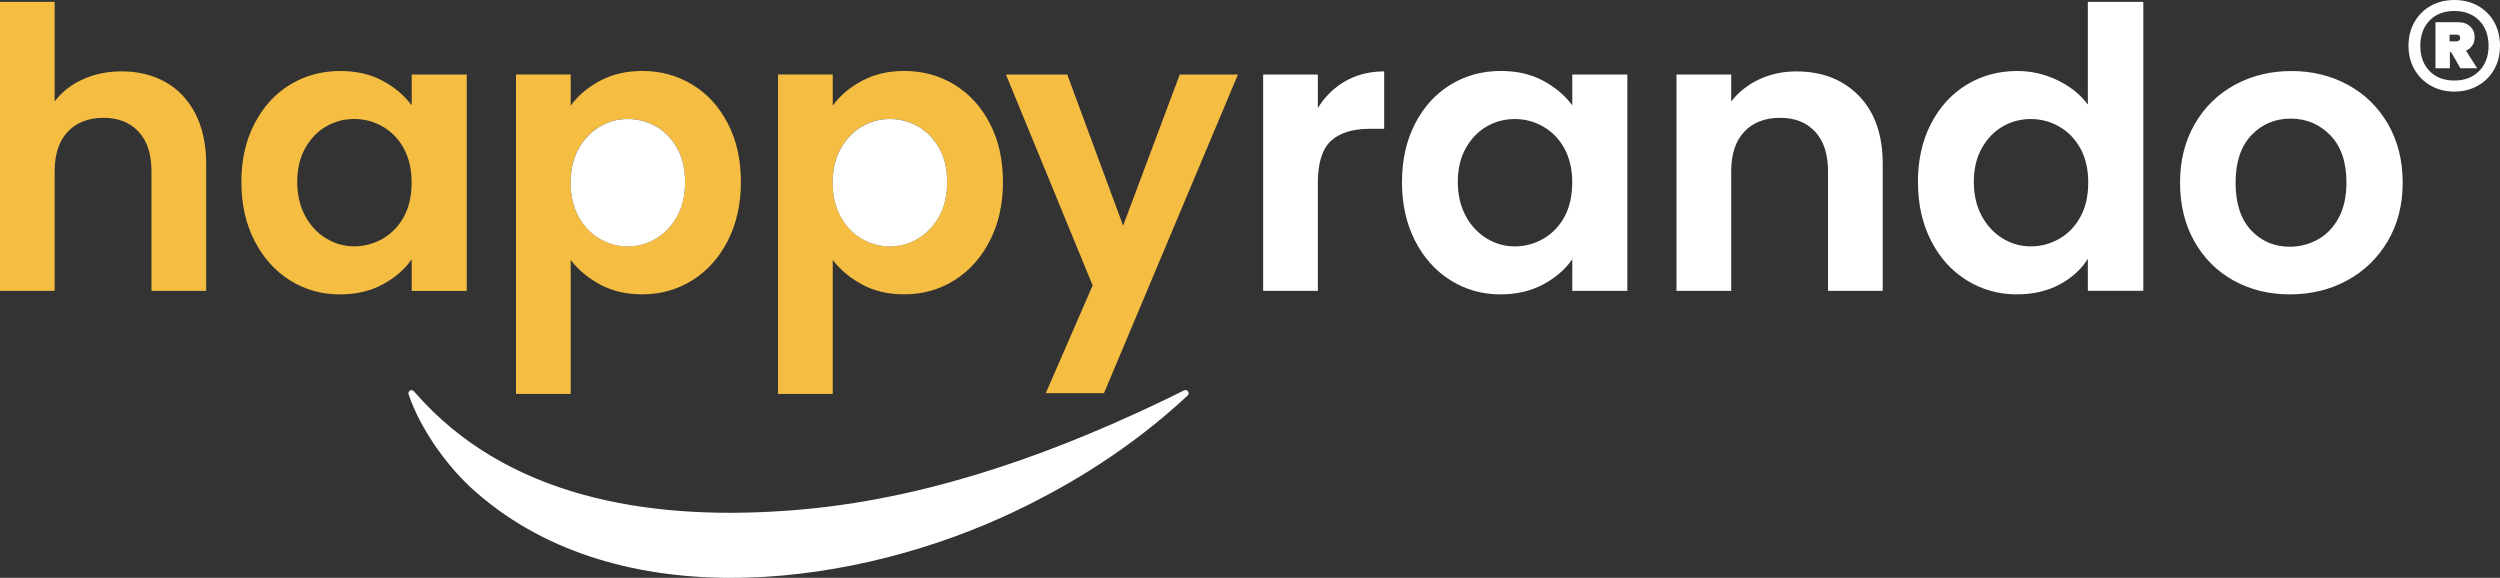 <?xml version="1.0" encoding="UTF-8"?> <svg xmlns="http://www.w3.org/2000/svg" id="Grafik" viewBox="0 0 619.37 143.15"><rect x="0" y="0" width="619.37" height="143.15" fill="#333333" stroke="none"/><defs><style>.cls-1{fill:#f5be42;}.cls-1,.cls-2{stroke-width:0px;}.cls-2{fill:#fff;}</style></defs><path class="cls-1" d="M41.02,20.35c3.16,1.78,5.63,4.39,7.4,7.84,1.77,3.45,2.66,7.6,2.66,12.43v31.44h-13.55v-29.61c0-4.26-1.07-7.53-3.19-9.82-2.13-2.29-5.03-3.44-8.71-3.44s-6.69,1.15-8.85,3.44c-2.16,2.29-3.24,5.56-3.24,9.82v29.61H0V.46h13.54v24.67c1.74-2.32,4.06-4.14,6.97-5.47,2.9-1.32,6.13-1.98,9.67-1.98,4.06,0,7.68.89,10.84,2.66ZM63.05,30.65c2.16-4.19,5.1-7.42,8.81-9.67,3.71-2.26,7.85-3.39,12.43-3.39,4,0,7.5.81,10.5,2.42,3,1.61,5.4,3.65,7.21,6.1v-7.64h13.64v53.6h-13.64v-7.84c-1.74,2.52-4.14,4.6-7.21,6.24-3.07,1.65-6.6,2.47-10.6,2.47-4.51,0-8.63-1.16-12.34-3.48-3.71-2.32-6.64-5.59-8.81-9.82-2.16-4.22-3.24-9.08-3.24-14.56s1.08-10.22,3.24-14.42ZM100.06,36.79c-1.29-2.35-3.03-4.16-5.23-5.42-2.19-1.26-4.55-1.89-7.06-1.89s-4.84.61-6.97,1.84c-2.13,1.23-3.86,3.02-5.18,5.37-1.32,2.36-1.98,5.15-1.98,8.37s.66,6.05,1.98,8.47c1.32,2.42,3.06,4.27,5.22,5.56,2.16,1.29,4.47,1.94,6.92,1.94s4.87-.63,7.06-1.89c2.19-1.26,3.93-3.06,5.23-5.42,1.29-2.35,1.93-5.18,1.93-8.47s-.65-6.11-1.93-8.47ZM306.7,18.46l-33.19,78.95h-14.42l11.61-26.7-21.48-52.24h15.19l13.84,37.44,14.03-37.44h14.42ZM180.33,30.6c-2.16-4.16-5.09-7.37-8.8-9.63-3.71-2.26-7.86-3.39-12.43-3.39-3.94,0-7.44.82-10.5,2.47-3.07,1.65-5.47,3.69-7.21,6.14v-7.74h-13.55v79.14h13.55v-33.19c1.87,2.45,4.3,4.48,7.3,6.1,3,1.61,6.46,2.42,10.4,2.42,4.58,0,8.72-1.16,12.43-3.48,3.71-2.32,6.64-5.59,8.8-9.82,2.16-4.22,3.24-9.08,3.24-14.56s-1.08-10.3-3.24-14.46ZM167.75,53.58c-1.32,2.39-3.07,4.23-5.23,5.51-2.16,1.29-4.5,1.94-7.01,1.94s-4.76-.63-6.92-1.89c-2.16-1.26-3.9-3.08-5.23-5.47-1.32-2.39-1.98-5.19-1.98-8.42s.66-6.03,1.98-8.42c1.32-2.39,3.06-4.21,5.23-5.47,2.16-1.26,4.46-1.89,6.92-1.89s4.85.61,7.01,1.84c2.16,1.23,3.9,3.02,5.23,5.37,1.32,2.36,1.98,5.15,1.98,8.37s-.66,6.13-1.98,8.51ZM245.25,30.6c-2.16-4.16-5.09-7.37-8.8-9.63-3.71-2.26-7.86-3.39-12.43-3.39-3.94,0-7.44.82-10.5,2.47-3.07,1.65-5.47,3.69-7.21,6.14v-7.74h-13.55v79.14h13.55v-33.19c1.87,2.45,4.3,4.48,7.3,6.1s6.46,2.42,10.4,2.42c4.58,0,8.72-1.16,12.43-3.48,3.71-2.32,6.64-5.59,8.8-9.82,2.16-4.22,3.24-9.08,3.24-14.56s-1.08-10.3-3.24-14.46ZM232.67,53.58c-1.32,2.39-3.07,4.23-5.23,5.51-2.16,1.29-4.5,1.94-7.01,1.94s-4.76-.63-6.92-1.89c-2.16-1.26-3.9-3.08-5.23-5.47-1.32-2.39-1.98-5.19-1.98-8.42s.66-6.03,1.98-8.42c1.32-2.39,3.06-4.21,5.23-5.47,2.16-1.26,4.46-1.89,6.92-1.89s4.85.61,7.01,1.84c2.16,1.23,3.9,3.02,5.23,5.37,1.32,2.36,1.98,5.15,1.98,8.37s-.66,6.13-1.98,8.51Z"></path><path class="cls-2" d="M102.76,97.17c22.69,26.15,57.89,31.6,90.68,29.45,32.62-2,63.92-12.74,93.38-26.72,2.19-1,4.35-2.12,6.53-3.19.39-.19.86-.03,1.05.36.16.32.08.69-.17.92-13.53,12.62-29.27,22.62-46.09,30.22-39.93,17.99-96.88,24.36-131.53-7.46-3.42-3.17-6.39-6.81-9.03-10.64-2.58-3.89-4.84-7.94-6.36-12.45-.13-.4.08-.83.48-.97.47-.16.8.16,1.06.49h0ZM169.73,45.07c0-3.22-.66-6.01-1.98-8.37-1.32-2.35-3.07-4.14-5.23-5.37-2.16-1.23-4.5-1.84-7.01-1.84s-4.76.63-6.92,1.89c-2.16,1.26-3.9,3.08-5.23,5.47-1.32,2.39-1.98,5.19-1.98,8.42s.66,6.03,1.98,8.42c1.32,2.39,3.06,4.21,5.23,5.47,2.16,1.26,4.46,1.89,6.92,1.89s4.85-.64,7.01-1.94c2.16-1.29,3.9-3.13,5.23-5.51,1.32-2.39,1.98-5.22,1.98-8.51ZM234.65,45.07c0-3.22-.66-6.01-1.98-8.37-1.32-2.35-3.07-4.14-5.23-5.37-2.16-1.23-4.5-1.84-7.01-1.84s-4.76.63-6.92,1.89c-2.16,1.26-3.9,3.08-5.23,5.47-1.32,2.39-1.98,5.19-1.98,8.42s.66,6.03,1.98,8.42c1.32,2.39,3.06,4.21,5.23,5.47,2.16,1.26,4.46,1.89,6.92,1.89s4.85-.64,7.01-1.94c2.16-1.29,3.9-3.13,5.23-5.51,1.32-2.39,1.98-5.22,1.98-8.51ZM326.49,26.78v-8.32h-13.55v53.6h13.55v-26.7c0-4.97,1.08-8.45,3.24-10.45,2.16-2,5.37-3,9.62-3h3.58v-14.22c-3.61,0-6.82.81-9.63,2.42-2.81,1.61-5.08,3.84-6.82,6.68ZM347.33,45.07c0,5.48,1.08,10.34,3.24,14.56,2.16,4.23,5.1,7.5,8.81,9.82,3.71,2.32,7.82,3.48,12.34,3.48,4,0,7.53-.82,10.6-2.47,3.06-1.64,5.47-3.72,7.21-6.24v7.84h13.64V18.46h-13.64v7.64c-1.81-2.45-4.21-4.48-7.21-6.1-3-1.61-6.5-2.42-10.5-2.42-4.58,0-8.72,1.13-12.43,3.39-3.71,2.26-6.64,5.48-8.81,9.67-2.16,4.19-3.24,9-3.24,14.42ZM389.51,45.26c0,3.29-.65,6.11-1.93,8.47-1.29,2.35-3.03,4.16-5.23,5.42-2.19,1.26-4.55,1.89-7.06,1.89s-4.76-.64-6.92-1.94c-2.16-1.29-3.9-3.14-5.22-5.56-1.32-2.42-1.98-5.24-1.98-8.47s.66-6.01,1.98-8.37c1.32-2.35,3.05-4.14,5.18-5.37,2.13-1.23,4.45-1.84,6.97-1.84s4.87.63,7.06,1.89c2.19,1.26,3.93,3.06,5.23,5.42,1.29,2.36,1.93,5.18,1.93,8.47ZM445.06,17.69c-3.35,0-6.44.66-9.24,1.98-2.81,1.32-5.11,3.14-6.92,5.47v-6.68h-13.55v53.6h13.55v-29.61c0-4.26,1.08-7.53,3.24-9.82,2.16-2.29,5.11-3.44,8.85-3.44s6.58,1.15,8.71,3.44c2.13,2.29,3.19,5.56,3.19,9.82v29.61h13.55v-31.44c0-7.22-1.97-12.85-5.9-16.88-3.93-4.03-9.09-6.05-15.48-6.05ZM475.17,45.07c0,5.48,1.08,10.34,3.24,14.56,2.16,4.23,5.11,7.5,8.86,9.82,3.74,2.32,7.87,3.48,12.38,3.48,4,0,7.51-.81,10.55-2.42,3.03-1.61,5.39-3.74,7.06-6.39v7.93h13.74V.46h-13.74v25.45c-1.87-2.52-4.39-4.53-7.55-6.05-3.16-1.52-6.48-2.27-9.97-2.27-4.58,0-8.74,1.13-12.48,3.39-3.74,2.26-6.69,5.48-8.86,9.67-2.16,4.19-3.24,9-3.24,14.42ZM517.35,45.26c0,3.29-.65,6.11-1.93,8.47-1.29,2.35-3.03,4.16-5.23,5.42-2.19,1.26-4.55,1.89-7.06,1.89s-4.76-.64-6.92-1.94c-2.16-1.29-3.9-3.14-5.22-5.56-1.32-2.42-1.98-5.24-1.98-8.47s.66-6.01,1.98-8.37c1.32-2.35,3.05-4.14,5.18-5.37,2.13-1.23,4.45-1.84,6.97-1.84s4.87.63,7.06,1.89c2.19,1.26,3.93,3.06,5.23,5.42,1.29,2.36,1.93,5.18,1.93,8.47ZM567.31,72.93c5.23,0,9.95-1.15,14.17-3.44,4.22-2.29,7.58-5.53,10.06-9.72,2.48-4.19,3.72-9.03,3.72-14.51s-1.21-10.32-3.63-14.51c-2.42-4.19-5.72-7.43-9.92-9.72-4.19-2.29-8.87-3.43-14.03-3.43s-9.84,1.15-14.03,3.43c-4.19,2.29-7.5,5.53-9.92,9.72-2.42,4.19-3.63,9.03-3.63,14.51s1.18,10.32,3.53,14.51c2.35,4.19,5.6,7.43,9.72,9.72,4.13,2.29,8.77,3.44,13.93,3.44ZM567.31,61.13c-3.87,0-7.08-1.37-9.63-4.11-2.55-2.74-3.82-6.66-3.82-11.76s1.31-9.01,3.92-11.76c2.61-2.74,5.85-4.11,9.72-4.11s7.14,1.37,9.82,4.11c2.67,2.74,4.01,6.66,4.01,11.76,0,3.42-.65,6.32-1.93,8.71-1.29,2.39-3.02,4.18-5.18,5.37-2.16,1.19-4.47,1.79-6.92,1.79ZM613.9,1.44c1.72.96,3.07,2.3,4.03,4.03.96,1.73,1.44,3.69,1.44,5.9s-.48,4.11-1.44,5.82c-.96,1.71-2.3,3.05-4.03,4.03-1.73.98-3.67,1.47-5.84,1.47s-4.12-.49-5.84-1.47c-1.73-.98-3.08-2.32-4.05-4.03-.98-1.71-1.47-3.65-1.47-5.82s.49-4.17,1.47-5.9c.98-1.72,2.33-3.07,4.05-4.03,1.73-.96,3.67-1.44,5.84-1.44s4.12.48,5.84,1.44ZM614.22,17.58c1.55-1.58,2.32-3.66,2.32-6.22s-.77-4.69-2.32-6.27c-1.55-1.58-3.6-2.37-6.16-2.37s-4.61.79-6.14,2.37c-1.53,1.58-2.29,3.67-2.29,6.27s.77,4.68,2.29,6.24c1.53,1.57,3.58,2.35,6.14,2.35s4.62-.79,6.16-2.37ZM612.51,11.26c-.37.57-.9,1-1.57,1.28l2.78,4.38h-4.16l-2.29-4h-.32v4h-3.57V5.5h5.6c1.24,0,2.24.35,2.99,1.04.75.69,1.12,1.59,1.12,2.69,0,.78-.19,1.46-.56,2.03ZM606.88,10.24h1.71c.25,0,.46-.07.64-.21.18-.14.27-.36.27-.64,0-.53-.3-.8-.91-.8h-1.71v1.65Z"></path></svg> 